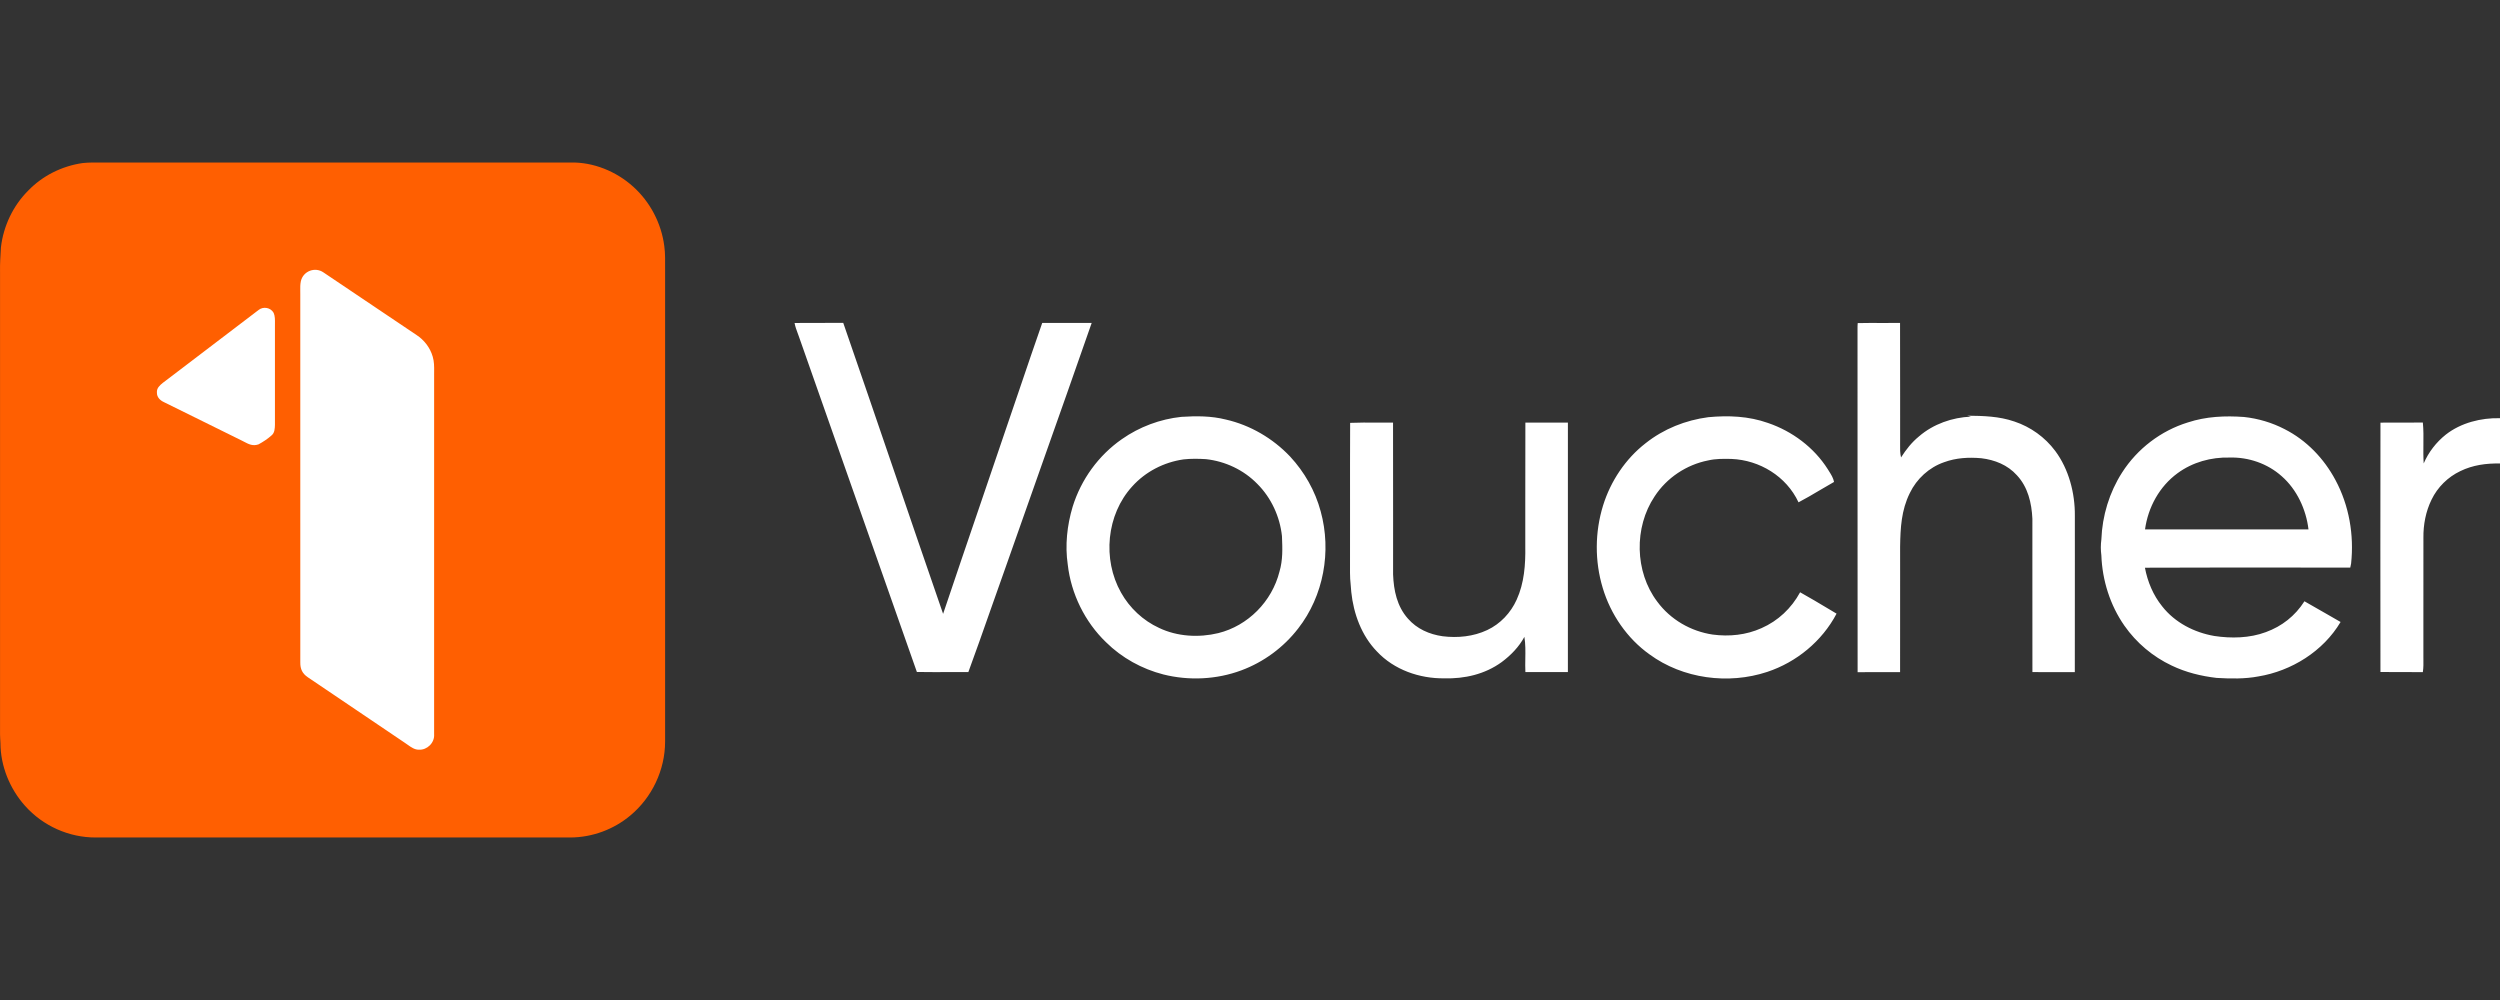 <svg width="200" height="80" viewBox="0 0 200 80" fill="none" xmlns="http://www.w3.org/2000/svg">
<rect x="0" y="0" width="200" height="80" fill="#333333" stroke="none"/>
<g clip-path="url(#clip0_2065_3624)">
<path d="M6.604 13.046C7.138 12.984 7.687 13.005 8.225 13.003C20.699 13.002 33.174 13.003 45.649 13.002C47.469 12.958 49.308 13.714 50.661 14.938C52.009 16.152 52.906 17.859 53.142 19.674C53.232 20.294 53.203 20.913 53.208 21.549C53.207 34.143 53.207 46.737 53.208 59.331C53.206 61.602 52.158 63.802 50.429 65.238C49.093 66.36 47.38 66.987 45.649 66.999C32.981 66.999 20.315 67.001 7.647 66.999C5.519 67.004 3.437 66.076 2.009 64.473C0.791 63.119 0.04 61.288 0.036 59.447C0.024 59.212 0.006 58.979 0.003 58.744C0.004 46.424 0.004 34.104 0.003 21.784C-0.012 21.116 0.037 20.455 0.074 19.788C0.273 18.082 1.047 16.456 2.254 15.251C3.414 14.046 4.966 13.283 6.604 13.046Z" fill="#FF5F01"/>
<path fill-rule="evenodd" clip-rule="evenodd" d="M29.247 24.061C28.127 23.306 27.006 22.551 25.884 21.798C25.209 21.325 24.253 21.68 24.068 22.498C24.014 22.748 24.018 23.014 24.021 23.274C24.023 23.365 24.024 23.456 24.023 23.545C24.023 27.753 24.023 31.96 24.023 36.168C24.023 41.778 24.023 47.387 24.024 52.997C24.018 53.527 24.189 53.882 24.621 54.178C27.207 55.926 29.795 57.674 32.383 59.422L32.389 59.427C32.465 59.475 32.541 59.529 32.617 59.584C32.892 59.78 33.178 59.983 33.516 59.976C34.17 60.011 34.78 59.422 34.729 58.746C34.73 53.269 34.73 47.793 34.73 42.316C34.73 38.21 34.73 34.104 34.73 29.998C34.73 29.912 34.731 29.827 34.731 29.742C34.735 29.331 34.738 28.936 34.617 28.531C34.408 27.809 33.939 27.205 33.32 26.799C31.961 25.889 30.604 24.975 29.247 24.061ZM21.996 25.887C22 25.595 22.004 25.28 21.892 25.03C21.655 24.602 21.07 24.497 20.693 24.793C18.614 26.381 16.514 27.978 14.423 29.567C13.953 29.924 13.484 30.28 13.016 30.636C12.773 30.837 12.526 31.052 12.553 31.402C12.542 31.78 12.814 32.035 13.13 32.178C14.178 32.691 15.223 33.209 16.267 33.727C17.29 34.235 18.314 34.743 19.34 35.245C19.409 35.279 19.476 35.314 19.542 35.348C19.906 35.539 20.224 35.706 20.68 35.55C21.048 35.352 21.436 35.095 21.747 34.812C21.975 34.608 21.986 34.275 21.995 33.989L21.995 33.982C21.993 31.362 21.993 28.741 21.995 26.121C21.994 26.046 21.995 25.967 21.996 25.887Z" fill="white"/>
<path fill-rule="evenodd" clip-rule="evenodd" d="M63.566 25.841C64.24 25.83 64.914 25.832 65.588 25.833C66.212 25.835 66.836 25.837 67.459 25.828C68.808 29.726 70.142 33.629 71.476 37.533C72.795 41.394 74.114 45.254 75.448 49.108C76.436 46.169 77.439 43.23 78.442 40.291C79.116 38.315 79.79 36.339 80.459 34.364C80.833 33.276 81.203 32.186 81.574 31.096L81.574 31.096L81.574 31.096L81.574 31.096L81.574 31.096L81.574 31.096L81.574 31.096L81.574 31.095C82.17 29.34 82.767 27.584 83.378 25.834C83.88 25.835 84.382 25.834 84.885 25.834C85.701 25.833 86.518 25.832 87.334 25.837C86.042 29.549 84.731 33.256 83.419 36.962C82.425 39.773 81.43 42.584 80.444 45.396C80.031 46.545 79.626 47.697 79.222 48.85L79.222 48.851L79.222 48.851L79.222 48.851L79.222 48.851L79.222 48.851L79.222 48.851C78.645 50.493 78.068 52.135 77.468 53.766C76.993 53.765 76.518 53.766 76.044 53.767H76.043H76.042H76.041H76.04H76.039C75.142 53.77 74.246 53.772 73.35 53.758C70.204 44.815 67.058 35.872 63.914 26.929C63.886 26.848 63.855 26.767 63.825 26.685C63.722 26.408 63.617 26.126 63.566 25.841ZM148.617 25.848C149.259 25.833 149.902 25.835 150.546 25.838C151.032 25.84 151.519 25.842 152.004 25.836C152.014 27.8 152.012 29.765 152.011 31.729C152.01 32.874 152.009 34.02 152.01 35.165C152.013 35.297 152.011 35.426 152.009 35.555C152.003 35.903 151.998 36.244 152.083 36.594C152.485 35.963 152.939 35.385 153.519 34.912C154.67 33.919 156.179 33.395 157.677 33.33C157.636 33.32 157.595 33.309 157.554 33.298C157.498 33.284 157.443 33.269 157.387 33.255C158.667 33.269 159.924 33.298 161.153 33.722C162.447 34.151 163.597 34.974 164.42 36.077C165.505 37.534 166.007 39.456 165.988 41.267C165.988 42.456 165.988 43.646 165.989 44.836V44.836V44.837V44.837V44.837C165.989 47.814 165.99 50.791 165.985 53.768L165.586 53.77C164.589 53.773 163.591 53.776 162.593 53.766C162.588 50.846 162.589 47.925 162.59 45.004V45.004V45.004V45.004V45.004V45.004C162.59 43.836 162.591 42.669 162.591 41.501C162.533 40.239 162.233 38.961 161.351 38.021C160.61 37.194 159.583 36.789 158.507 36.659C157.492 36.57 156.487 36.623 155.522 36.979C154.331 37.393 153.334 38.301 152.783 39.449C152.104 40.823 152.033 42.225 152.009 43.73C152.009 44.517 152.01 45.303 152.01 46.089C152.012 48.649 152.014 51.209 152.007 53.77C151.459 53.773 150.911 53.772 150.363 53.772H150.362C149.778 53.771 149.193 53.77 148.609 53.774C148.6 48.636 148.601 43.497 148.603 38.358C148.604 34.36 148.605 30.362 148.602 26.365L148.602 26.333V26.333C148.602 26.171 148.601 26.008 148.617 25.848ZM141.438 33.837C139.893 33.289 138.282 33.224 136.667 33.375C134.846 33.614 133.099 34.307 131.648 35.458C130.044 36.703 128.854 38.485 128.247 40.435C127.586 42.569 127.572 44.896 128.218 47.035C128.851 49.153 130.177 51.082 131.967 52.354C134.634 54.307 138.274 54.781 141.379 53.752C143.713 52.979 145.765 51.3 146.925 49.092C146.716 48.967 146.506 48.842 146.296 48.717L146.296 48.717L146.294 48.716C145.537 48.263 144.778 47.81 144.009 47.382C143.312 48.665 142.244 49.669 140.919 50.252C139.691 50.804 138.342 50.941 137.018 50.766C135.266 50.506 133.636 49.569 132.574 48.123C130.777 45.743 130.713 42.186 132.368 39.714C133.339 38.222 134.921 37.174 136.648 36.835C137.265 36.691 137.871 36.703 138.501 36.714L138.52 36.715C140.765 36.807 142.907 38.098 143.882 40.186C144.45 39.889 145.003 39.562 145.556 39.234L145.556 39.234C145.944 39.004 146.331 38.775 146.724 38.555C146.66 38.234 146.502 37.983 146.336 37.719L146.335 37.718L146.335 37.718C146.298 37.659 146.261 37.6 146.224 37.539C145.115 35.788 143.372 34.496 141.438 33.837ZM200 33.456C200.002 34.664 200.003 35.871 200 37.079C198.898 37.059 197.823 37.201 196.822 37.691C195.836 38.158 195.002 38.976 194.525 39.971C194.064 40.905 193.859 41.979 193.873 43.02C193.871 45.024 193.871 47.028 193.871 49.033C193.871 50.236 193.871 51.438 193.871 52.641L193.872 52.697C193.877 53.056 193.883 53.413 193.827 53.771C193.229 53.763 192.632 53.764 192.035 53.765C191.502 53.766 190.969 53.767 190.436 53.761C190.429 47.111 190.426 40.46 190.437 33.811C190.928 33.808 191.42 33.809 191.912 33.809C192.551 33.81 193.19 33.812 193.828 33.803C193.886 34.385 193.879 34.973 193.872 35.561C193.867 36.066 193.861 36.572 193.896 37.075C194.282 36.174 194.901 35.378 195.661 34.772C196.871 33.821 198.49 33.417 200 33.456ZM110.152 33.808C109.438 33.803 108.723 33.798 108.011 33.829C108 36.024 108.002 38.232 108.003 40.44V40.441V40.441C108.005 42.242 108.006 44.043 108.001 45.835C107.995 46.152 108.025 46.468 108.055 46.785C108.074 46.975 108.092 47.166 108.102 47.358C108.283 49.102 108.926 50.854 110.155 52.119C111.528 53.588 113.567 54.29 115.534 54.267C117.164 54.312 118.793 53.943 120.132 52.969C120.854 52.435 121.522 51.751 121.951 50.949C122.044 51.521 122.035 52.107 122.025 52.693V52.693C122.019 53.052 122.013 53.411 122.031 53.767C122.881 53.763 123.73 53.763 124.58 53.764H124.581L125.431 53.764C125.438 47.112 125.435 40.461 125.432 33.809C124.978 33.809 124.525 33.809 124.071 33.809C123.391 33.809 122.711 33.808 122.03 33.807C122.02 35.853 122.022 37.899 122.023 39.945C122.024 41.204 122.025 42.464 122.023 43.723C122.045 45.169 121.941 46.642 121.334 47.973C120.856 49.033 120.025 49.914 118.979 50.404C117.873 50.926 116.612 51.049 115.412 50.9C114.349 50.749 113.352 50.313 112.631 49.486C111.758 48.497 111.497 47.245 111.447 45.952C111.447 44.507 111.447 43.061 111.448 41.616V41.615V41.615V41.612C111.449 39.011 111.45 36.41 111.443 33.809C111.013 33.814 110.583 33.811 110.152 33.808H110.152H110.152ZM98.067 33.563C96.885 33.268 95.715 33.272 94.508 33.349C92.811 33.528 91.15 34.148 89.747 35.134C87.886 36.429 86.485 38.357 85.81 40.544C85.367 42.025 85.193 43.632 85.42 45.166C85.683 47.502 86.795 49.759 88.478 51.374C89.741 52.628 91.36 53.518 93.069 53.956C95.11 54.469 97.325 54.366 99.301 53.631C101.085 52.97 102.68 51.799 103.851 50.282C105.89 47.672 106.536 44.105 105.655 40.909C105.213 39.265 104.358 37.764 103.21 36.525C101.821 35.061 100.022 34.01 98.067 33.563ZM96.476 36.732C95.88 36.695 95.272 36.685 94.677 36.752C93.117 36.977 91.647 37.727 90.58 38.911C88.513 41.17 88.183 44.744 89.681 47.404C90.371 48.639 91.447 49.644 92.72 50.23C94.173 50.93 95.911 51.025 97.462 50.65C99.833 50.063 101.758 48.124 102.36 45.722C102.633 44.79 102.597 43.882 102.558 42.921V42.921L102.557 42.89C102.393 41.331 101.694 39.819 100.592 38.718C99.498 37.593 98.019 36.901 96.476 36.732ZM179.525 33.359C180.656 33.481 181.763 33.81 182.776 34.335C184.519 35.222 185.916 36.676 186.841 38.411C187.929 40.444 188.334 42.79 188.088 45.084C188.067 45.193 188.044 45.303 188.02 45.41L185.916 45.407H185.915C181.142 45.401 176.366 45.394 171.594 45.417C171.808 46.545 172.254 47.614 172.974 48.507C173.997 49.813 175.544 50.601 177.147 50.878C178.497 51.084 179.97 51.054 181.265 50.571C182.555 50.103 183.609 49.272 184.356 48.102C184.888 48.4 185.416 48.705 185.943 49.01L185.944 49.01C186.377 49.261 186.811 49.512 187.247 49.759C185.855 52.107 183.316 53.678 180.676 54.113C179.589 54.322 178.432 54.297 177.33 54.233C176.083 54.087 174.871 53.791 173.733 53.244C172.228 52.535 170.912 51.428 169.952 50.054C168.81 48.418 168.183 46.435 168.109 44.433C168.052 43.985 168.052 43.596 168.11 43.147C168.179 41.264 168.75 39.387 169.765 37.806C170.989 35.892 172.879 34.457 175.029 33.794C176.49 33.315 178.003 33.248 179.525 33.359ZM178.369 36.604C179.874 36.562 181.399 37.081 182.534 38.095C183.746 39.152 184.492 40.758 184.679 42.354C180.32 42.361 175.961 42.361 171.602 42.354C171.846 40.577 172.758 38.913 174.203 37.858C175.411 36.972 176.886 36.566 178.369 36.604Z" fill="white"/>
</g>
<defs>
<clipPath id="clip0_2065_3624">
<rect width="200" height="80" fill="white"/>
</clipPath>
</defs>
</svg>
